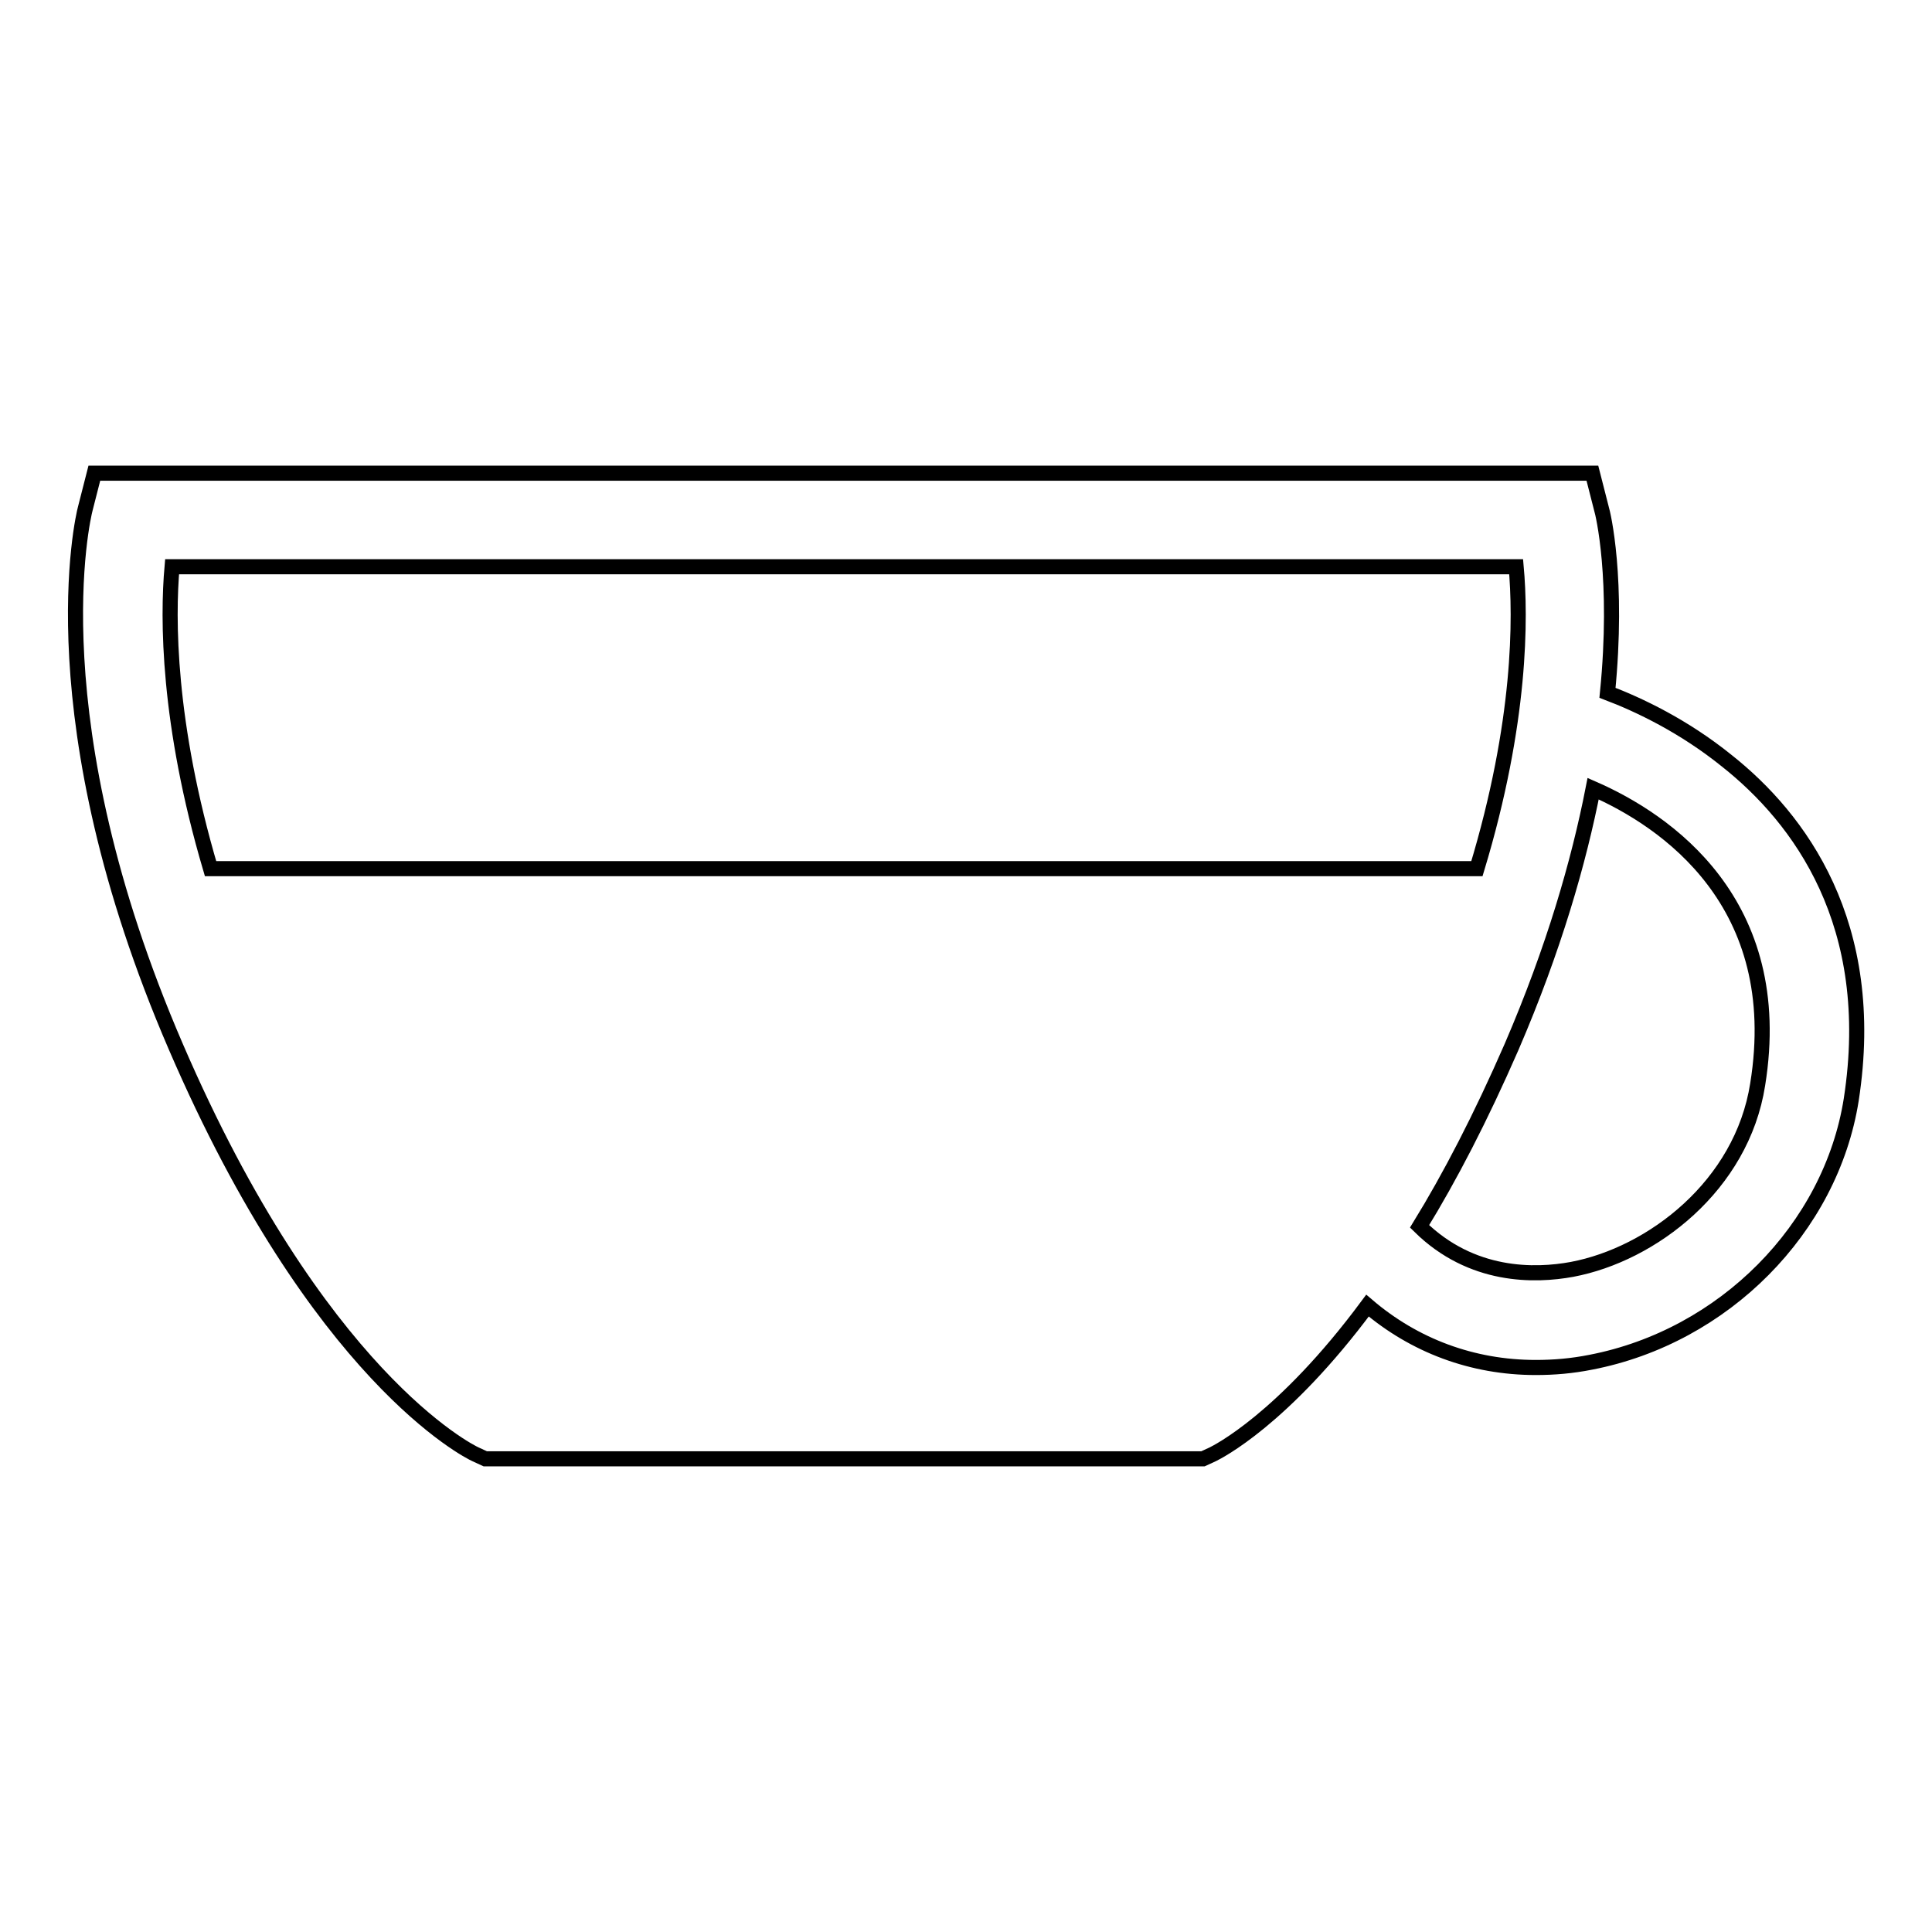 <?xml version="1.0" encoding="utf-8"?>
<!-- Svg Vector Icons : http://www.onlinewebfonts.com/icon -->
<!DOCTYPE svg PUBLIC "-//W3C//DTD SVG 1.1//EN" "http://www.w3.org/Graphics/SVG/1.1/DTD/svg11.dtd">
<svg version="1.1" xmlns="http://www.w3.org/2000/svg" xmlns:xlink="http://www.w3.org/1999/xlink" x="0px" y="0px" viewBox="0 0 256 256" enable-background="new 0 0 256 256" xml:space="preserve">
<g><g><path stroke-width="2" fill-opacity="0" stroke="#000000"  d="M228.8,100.8c-5.7-4.6-11.6-7.4-15.8-9c1.5-15.1-0.6-23.8-0.8-24.4l-1.2-4.7H12.5l-1.2,4.7c-0.3,1.1-6.7,28,12,71.3c18.8,43.6,38.8,53.6,39.7,54l1.3,0.6h95.1l1.3-0.6c0.6-0.3,9.3-4.6,20.5-19.7c6.2,5.3,13.9,8.2,22.3,8.2c2.4,0,4.8-0.2,7.3-0.7c17.6-3.4,31.8-17.7,34.5-34.8C248.9,122.4,238.4,108.4,228.8,100.8z M22.8,75.1h178.1c0.6,6.7,0.7,20.5-5.2,40H27.9C22.2,95.8,22.2,81.9,22.8,75.1z M232.9,143.7c-2.1,13.4-14,22.5-24.6,24.5c-4.9,0.9-13.3,1.1-20.2-5.7c4-6.5,8.1-14.4,12.2-23.8c5.6-13,8.9-24.5,10.8-34.2C220.7,108.7,236.8,119.6,232.9,143.7z"/></g></g>
</svg>